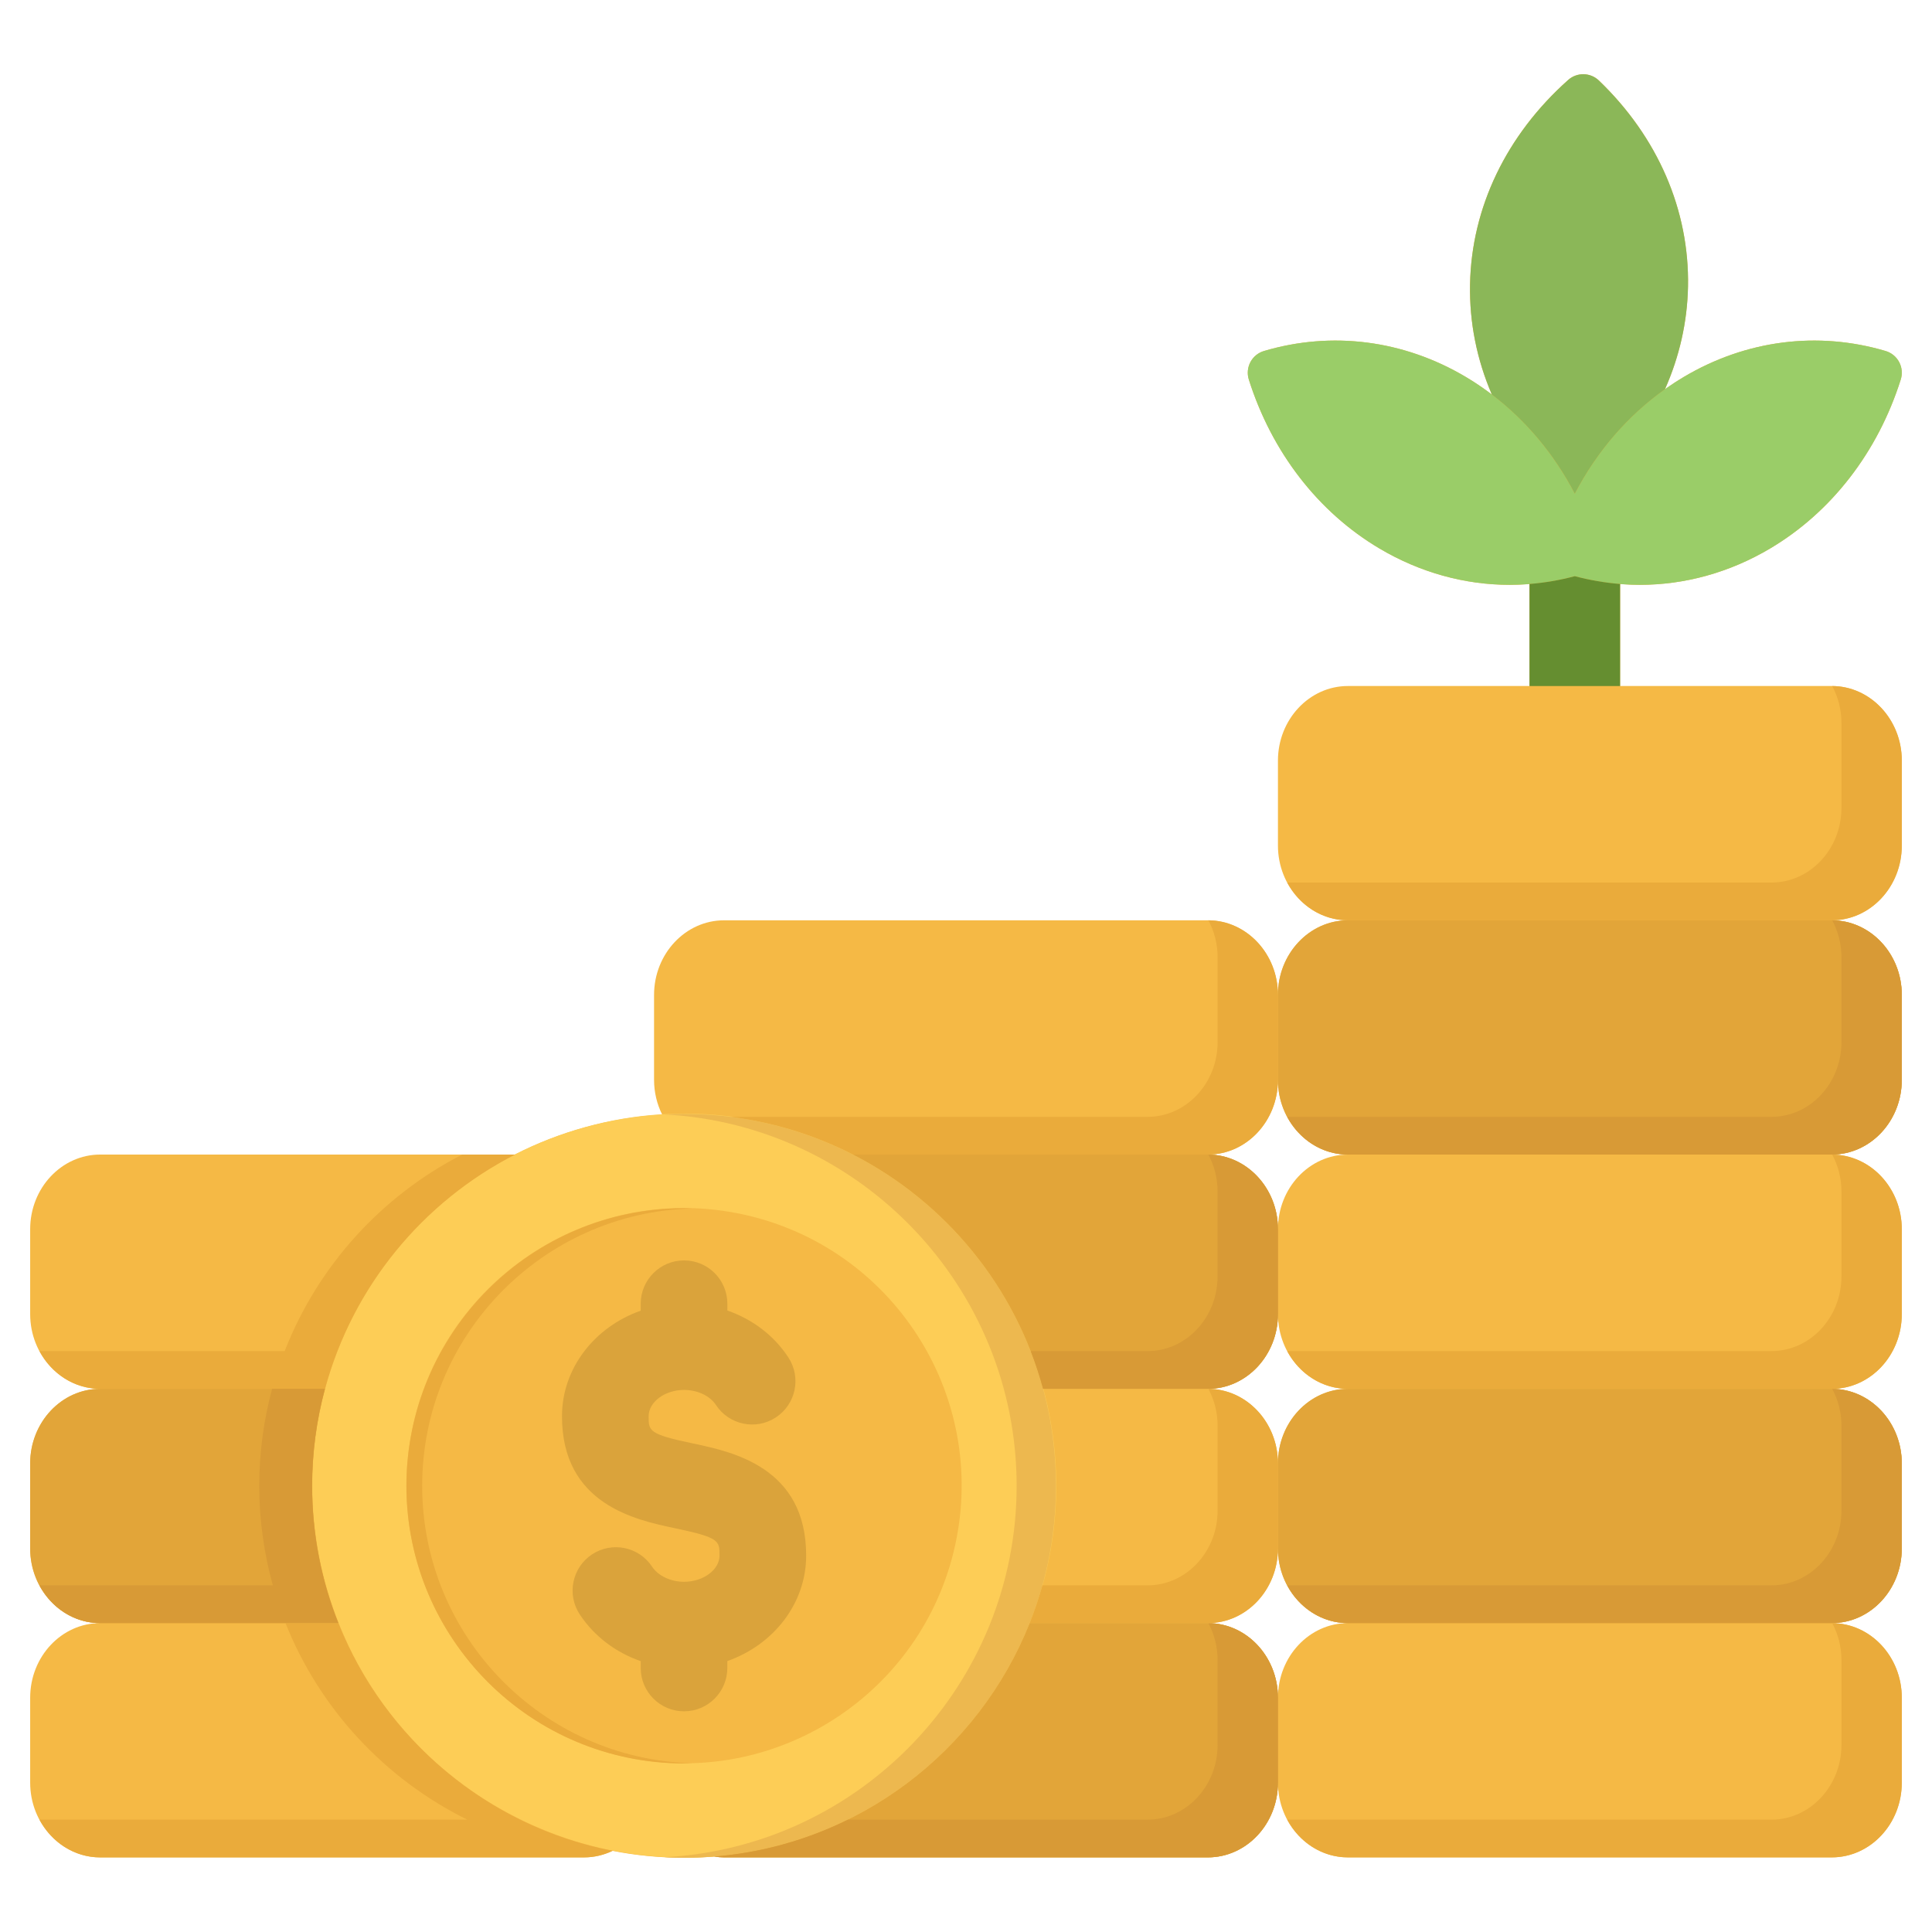 <svg width="52" height="52" viewBox="0 0 52 52" fill="none" xmlns="http://www.w3.org/2000/svg">
<g clip-path="url(#clip0_144_3232)">
<path d="M51.188 22.758V20.473C51.188 19.366 50.342 18.464 49.303 18.464H43.605V15.719C43.782 15.733 43.96 15.741 44.137 15.741C45.35 15.741 46.552 15.41 47.644 14.762C49.294 13.784 50.542 12.169 51.159 10.215C51.209 10.059 51.193 9.89 51.116 9.745C51.039 9.601 50.908 9.493 50.751 9.447C48.92 8.905 46.991 9.153 45.32 10.145C45.146 10.248 44.977 10.36 44.812 10.477C45.201 9.602 45.415 8.668 45.433 7.708C45.471 5.656 44.62 3.688 43.035 2.167C42.806 1.947 42.446 1.94 42.208 2.151C40.543 3.633 39.605 5.588 39.566 7.654C39.547 8.679 39.75 9.683 40.155 10.621C39.93 10.45 39.696 10.289 39.452 10.145C37.78 9.153 35.851 8.905 34.021 9.447C33.864 9.493 33.732 9.601 33.656 9.745C33.579 9.89 33.563 10.059 33.612 10.215C34.23 12.169 35.478 13.784 37.127 14.762C38.22 15.41 39.422 15.741 40.635 15.741C40.812 15.741 40.99 15.733 41.167 15.719V18.464H36.28C35.241 18.464 34.396 19.366 34.396 20.473V22.758C34.396 23.867 35.241 24.77 36.28 24.77C35.241 24.77 34.396 25.671 34.396 26.779C34.396 25.671 33.55 24.77 32.511 24.77H19.489C18.45 24.77 17.604 25.671 17.604 26.779V29.064C17.604 29.401 17.683 29.719 17.822 29.999C16.403 30.082 15.063 30.461 13.863 31.075H2.697C1.658 31.075 0.812 31.976 0.812 33.084V35.369C0.812 36.478 1.658 37.381 2.697 37.381C1.658 37.381 0.812 38.282 0.812 39.389V41.674C0.812 42.784 1.658 43.686 2.697 43.686C1.658 43.686 0.812 44.587 0.812 45.695V47.98C0.812 49.089 1.658 49.992 2.697 49.992H15.719C15.992 49.992 16.251 49.928 16.486 49.816C17.109 49.938 17.752 50.002 18.411 50.002C18.685 50.002 18.956 49.991 19.224 49.969C19.311 49.982 19.399 49.992 19.489 49.992H32.511C33.55 49.992 34.396 49.089 34.396 47.98C34.396 49.089 35.241 49.992 36.281 49.992H49.303C50.342 49.992 51.187 49.089 51.187 47.98V45.695C51.187 44.587 50.342 43.686 49.303 43.686C50.342 43.686 51.187 42.784 51.187 41.674V39.389C51.187 38.282 50.342 37.381 49.303 37.381C50.342 37.381 51.187 36.478 51.187 35.369V33.084C51.187 31.976 50.342 31.075 49.303 31.075C50.342 31.075 51.187 30.173 51.187 29.064V26.779C51.187 25.671 50.342 24.77 49.303 24.77C50.342 24.77 51.187 23.867 51.187 22.758H51.188ZM34.396 45.695C34.396 44.587 33.55 43.686 32.511 43.686C33.55 43.686 34.396 42.783 34.396 41.674C34.396 42.783 35.241 43.686 36.281 43.686C35.241 43.686 34.396 44.587 34.396 45.695ZM34.396 39.389C34.396 38.282 33.55 37.381 32.511 37.381C33.55 37.381 34.396 36.478 34.396 35.369C34.396 36.478 35.241 37.381 36.281 37.381C35.241 37.381 34.396 38.282 34.396 39.389ZM34.396 33.084C34.396 31.976 33.55 31.075 32.511 31.075C33.55 31.075 34.396 30.173 34.396 29.064C34.396 30.173 35.241 31.075 36.281 31.075C35.241 31.075 34.396 31.976 34.396 33.084Z" fill="#F5B945"/>
<path d="M49.302 24.77H36.28C35.241 24.77 34.395 25.671 34.395 26.778V29.063C34.395 30.173 35.241 31.075 36.28 31.075H49.302C50.342 31.075 51.187 30.173 51.187 29.063V26.778C51.187 25.671 50.342 24.77 49.302 24.77Z" fill="#E2A539"/>
<path d="M49.302 37.381H36.28C35.241 37.381 34.395 38.282 34.395 39.39V41.675C34.395 42.784 35.241 43.686 36.28 43.686H49.302C50.342 43.686 51.187 42.784 51.187 41.675V39.39C51.187 38.282 50.342 37.381 49.302 37.381Z" fill="#E2A539"/>
<path d="M49.314 18.465C49.471 18.758 49.563 19.096 49.563 19.457V21.742C49.563 22.852 48.717 23.754 47.678 23.754H34.656C34.652 23.754 34.648 23.753 34.645 23.753C34.97 24.359 35.58 24.77 36.28 24.77H49.302C50.342 24.77 51.187 23.867 51.187 22.758V20.473C51.187 19.37 50.348 18.472 49.314 18.465Z" fill="#EAAB3B"/>
<path d="M49.314 24.77C49.471 25.064 49.563 25.402 49.563 25.763V28.048C49.563 29.157 48.717 30.06 47.678 30.06H34.656C34.652 30.06 34.648 30.059 34.645 30.059C34.97 30.665 35.58 31.075 36.28 31.075H49.302C50.342 31.075 51.187 30.173 51.187 29.064V26.779C51.187 25.675 50.348 24.777 49.314 24.77Z" fill="#D89A36"/>
<path d="M49.314 31.076C49.471 31.369 49.563 31.707 49.563 32.069V34.354C49.563 35.463 48.717 36.365 47.678 36.365H34.656C34.652 36.365 34.648 36.365 34.645 36.365C34.97 36.971 35.58 37.381 36.28 37.381H49.302C50.342 37.381 51.187 36.478 51.187 35.369V33.084C51.187 31.981 50.348 31.083 49.314 31.076Z" fill="#EAAB3B"/>
<path d="M49.314 37.381C49.471 37.674 49.563 38.012 49.563 38.373V40.658C49.563 41.767 48.717 42.67 47.678 42.67H34.656C34.652 42.67 34.648 42.669 34.645 42.669C34.97 43.275 35.58 43.686 36.28 43.686H49.302C50.342 43.686 51.187 42.783 51.187 41.674V39.389C51.187 38.286 50.348 37.388 49.314 37.381Z" fill="#D89A36"/>
<path d="M49.314 43.687C49.471 43.98 49.563 44.318 49.563 44.679V46.964C49.563 48.073 48.717 48.976 47.678 48.976H34.656C34.652 48.976 34.648 48.975 34.645 48.975C34.97 49.581 35.58 49.991 36.28 49.991H49.302C50.342 49.991 51.187 49.089 51.187 47.98V45.694C51.187 44.591 50.348 43.694 49.314 43.687Z" fill="#EAAB3B"/>
<path d="M21.32 49.565C26.611 47.961 29.601 42.373 27.997 37.082C26.394 31.791 20.805 28.801 15.514 30.405C10.223 32.008 7.234 37.597 8.837 42.888C10.441 48.179 16.03 51.168 21.32 49.565Z" fill="#FDCD56"/>
<path d="M18.411 29.981C18.233 29.981 18.057 29.986 17.882 29.995C23.157 30.271 27.363 34.65 27.363 39.992C27.363 45.334 23.157 49.712 17.882 49.988C18.057 49.998 18.233 50.002 18.411 50.002C23.93 50.002 28.421 45.512 28.421 39.992C28.421 34.472 23.93 29.982 18.411 29.982V29.981Z" fill="#EDB84F"/>
<path d="M25.747 41.399C26.527 37.347 23.875 33.43 19.822 32.65C15.77 31.87 11.853 34.523 11.073 38.575C10.293 42.627 12.946 46.544 16.998 47.324C21.05 48.104 24.967 45.451 25.747 41.399Z" fill="#F5B945"/>
<path d="M11.363 39.992C11.363 35.943 14.601 32.639 18.623 32.526C18.552 32.524 18.482 32.52 18.411 32.52C14.291 32.52 10.94 35.872 10.94 39.992C10.94 44.111 14.291 47.463 18.411 47.463C18.482 47.463 18.552 47.46 18.623 47.458C14.601 47.345 11.363 44.041 11.363 39.992V39.992Z" fill="#EAAB3B"/>
<path d="M21.698 41.867C21.698 39.493 19.716 39.075 18.651 38.851H18.651C17.458 38.6 17.458 38.517 17.458 38.119C17.458 37.735 17.894 37.41 18.411 37.41C18.771 37.41 19.108 37.568 19.268 37.813C19.621 38.352 20.344 38.503 20.882 38.15C21.421 37.797 21.572 37.075 21.219 36.536C20.831 35.943 20.252 35.507 19.577 35.273V35.09C19.577 34.446 19.055 33.924 18.411 33.924C17.767 33.924 17.245 34.446 17.245 35.09V35.277C16.008 35.713 15.126 36.822 15.126 38.119C15.126 40.491 17.106 40.909 18.17 41.133C18.17 41.133 18.17 41.133 18.17 41.133C19.366 41.385 19.366 41.468 19.366 41.867C19.366 42.251 18.929 42.574 18.411 42.574C18.051 42.574 17.714 42.414 17.551 42.167C17.196 41.63 16.473 41.482 15.935 41.836C15.398 42.191 15.25 42.914 15.604 43.452C15.994 44.042 16.572 44.476 17.245 44.71V44.894C17.245 45.538 17.767 46.06 18.41 46.06C19.054 46.06 19.576 45.538 19.576 44.894V44.708C20.815 44.272 21.698 43.163 21.698 41.867L21.698 41.867Z" fill="#DAA33B"/>
<path d="M51.116 9.745C51.039 9.601 50.908 9.493 50.751 9.447C48.92 8.905 46.991 9.153 45.32 10.145C44.085 10.877 43.075 11.967 42.386 13.289C41.697 11.967 40.687 10.877 39.452 10.145C37.78 9.153 35.851 8.905 34.021 9.447C33.864 9.493 33.732 9.601 33.655 9.745C33.579 9.89 33.563 10.059 33.612 10.215C34.23 12.169 35.478 13.784 37.127 14.762C38.22 15.41 39.422 15.741 40.635 15.741C41.22 15.741 41.807 15.663 42.386 15.508C42.964 15.663 43.551 15.741 44.136 15.741C45.349 15.741 46.552 15.41 47.644 14.762C49.293 13.783 50.542 12.168 51.159 10.215C51.208 10.059 51.193 9.89 51.116 9.745H51.116Z" fill="#9ACD68"/>
<path d="M42.386 13.29C42.978 12.154 43.808 11.19 44.813 10.476C45.201 9.602 45.415 8.668 45.433 7.709C45.472 5.657 44.62 3.689 43.035 2.168C42.806 1.948 42.446 1.941 42.208 2.152C40.544 3.634 39.605 5.589 39.567 7.655C39.547 8.679 39.75 9.682 40.154 10.62C41.072 11.317 41.833 12.228 42.386 13.29Z" fill="#8BB758"/>
<path d="M32.511 43.685H27.715C26.337 47.142 23.087 49.657 19.225 49.969C19.311 49.982 19.399 49.991 19.489 49.991H32.511C33.551 49.991 34.396 49.089 34.396 47.979V45.694C34.396 44.587 33.551 43.685 32.511 43.685Z" fill="#E2A539"/>
<path d="M32.523 43.687C32.681 43.98 32.772 44.318 32.772 44.679V46.964C32.772 48.073 31.926 48.976 30.887 48.976H22.823C21.72 49.52 20.502 49.867 19.217 49.97C19.306 49.983 19.397 49.991 19.489 49.991H32.511C33.551 49.991 34.396 49.089 34.396 47.98V45.694C34.396 44.591 33.557 43.694 32.523 43.687Z" fill="#D89A36"/>
<path d="M32.523 37.381C32.681 37.674 32.772 38.012 32.772 38.373V40.658C32.772 41.767 31.926 42.67 30.887 42.67H28.057C27.961 43.016 27.846 43.355 27.715 43.686H32.511C33.551 43.686 34.396 42.783 34.396 41.674V39.389C34.396 38.286 33.557 37.388 32.523 37.381Z" fill="#EAAB3B"/>
<path d="M32.511 31.075H22.958C25.445 32.349 27.332 34.632 28.075 37.381H32.511C33.55 37.381 34.396 36.478 34.396 35.369V33.084C34.396 31.976 33.55 31.075 32.511 31.075V31.075Z" fill="#E2A539"/>
<path d="M32.523 31.076C32.68 31.369 32.771 31.707 32.771 32.069V34.354C32.771 35.463 31.926 36.365 30.887 36.365H27.741C27.87 36.696 27.981 37.035 28.075 37.381H32.511C33.55 37.381 34.396 36.478 34.396 35.369V33.084C34.396 31.981 33.557 31.083 32.523 31.076H32.523Z" fill="#D89A36"/>
<path d="M32.524 24.77C32.681 25.064 32.772 25.402 32.772 25.763V28.048C32.772 29.157 31.926 30.06 30.887 30.06H19.664C20.837 30.207 21.947 30.557 22.959 31.075H32.512C33.551 31.075 34.396 30.173 34.396 29.064V26.779C34.396 25.675 33.557 24.777 32.524 24.77Z" fill="#EAAB3B"/>
<path d="M12.441 31.075C10.268 32.188 8.556 34.073 7.662 36.365H1.073C1.069 36.365 1.065 36.364 1.062 36.364C1.387 36.97 1.997 37.38 2.697 37.38H8.746L8.746 37.38C9.49 34.632 11.376 32.349 13.863 31.075H12.441H12.441Z" fill="#EAAB3B"/>
<path d="M8.4 39.992C8.4 39.089 8.521 38.214 8.746 37.381H2.697C1.658 37.381 0.812 38.282 0.812 39.39V41.675C0.812 42.784 1.658 43.686 2.697 43.686H9.107C8.651 42.543 8.4 41.296 8.4 39.992V39.992Z" fill="#E2A539"/>
<path d="M16.486 49.816C13.118 49.158 10.35 46.806 9.107 43.687H7.685C8.605 45.995 10.361 47.883 12.577 48.976H1.073C1.069 48.976 1.065 48.975 1.062 48.975C1.387 49.581 1.997 49.992 2.697 49.992H15.719C15.991 49.992 16.248 49.929 16.482 49.818C16.483 49.817 16.485 49.817 16.486 49.816Z" fill="#EAAB3B"/>
<path d="M9.107 43.686C8.651 42.543 8.4 41.296 8.4 39.992C8.4 39.089 8.521 38.214 8.746 37.381H7.324C7.099 38.214 6.978 39.089 6.978 39.992C6.978 40.92 7.107 41.817 7.344 42.67H1.073C1.069 42.67 1.065 42.67 1.062 42.67C1.387 43.276 1.997 43.686 2.697 43.686H9.106L9.107 43.686Z" fill="#D89A36"/>
<path d="M43.605 18.465V15.718C43.197 15.685 42.789 15.616 42.386 15.508C41.983 15.616 41.575 15.685 41.167 15.718V18.465H43.605Z" fill="#658E30"/>
</g>
<defs>
<clipPath id="clip0_144_3232">
<rect width="52" height="52" fill="white"/>
</clipPath>
</defs>
</svg>
